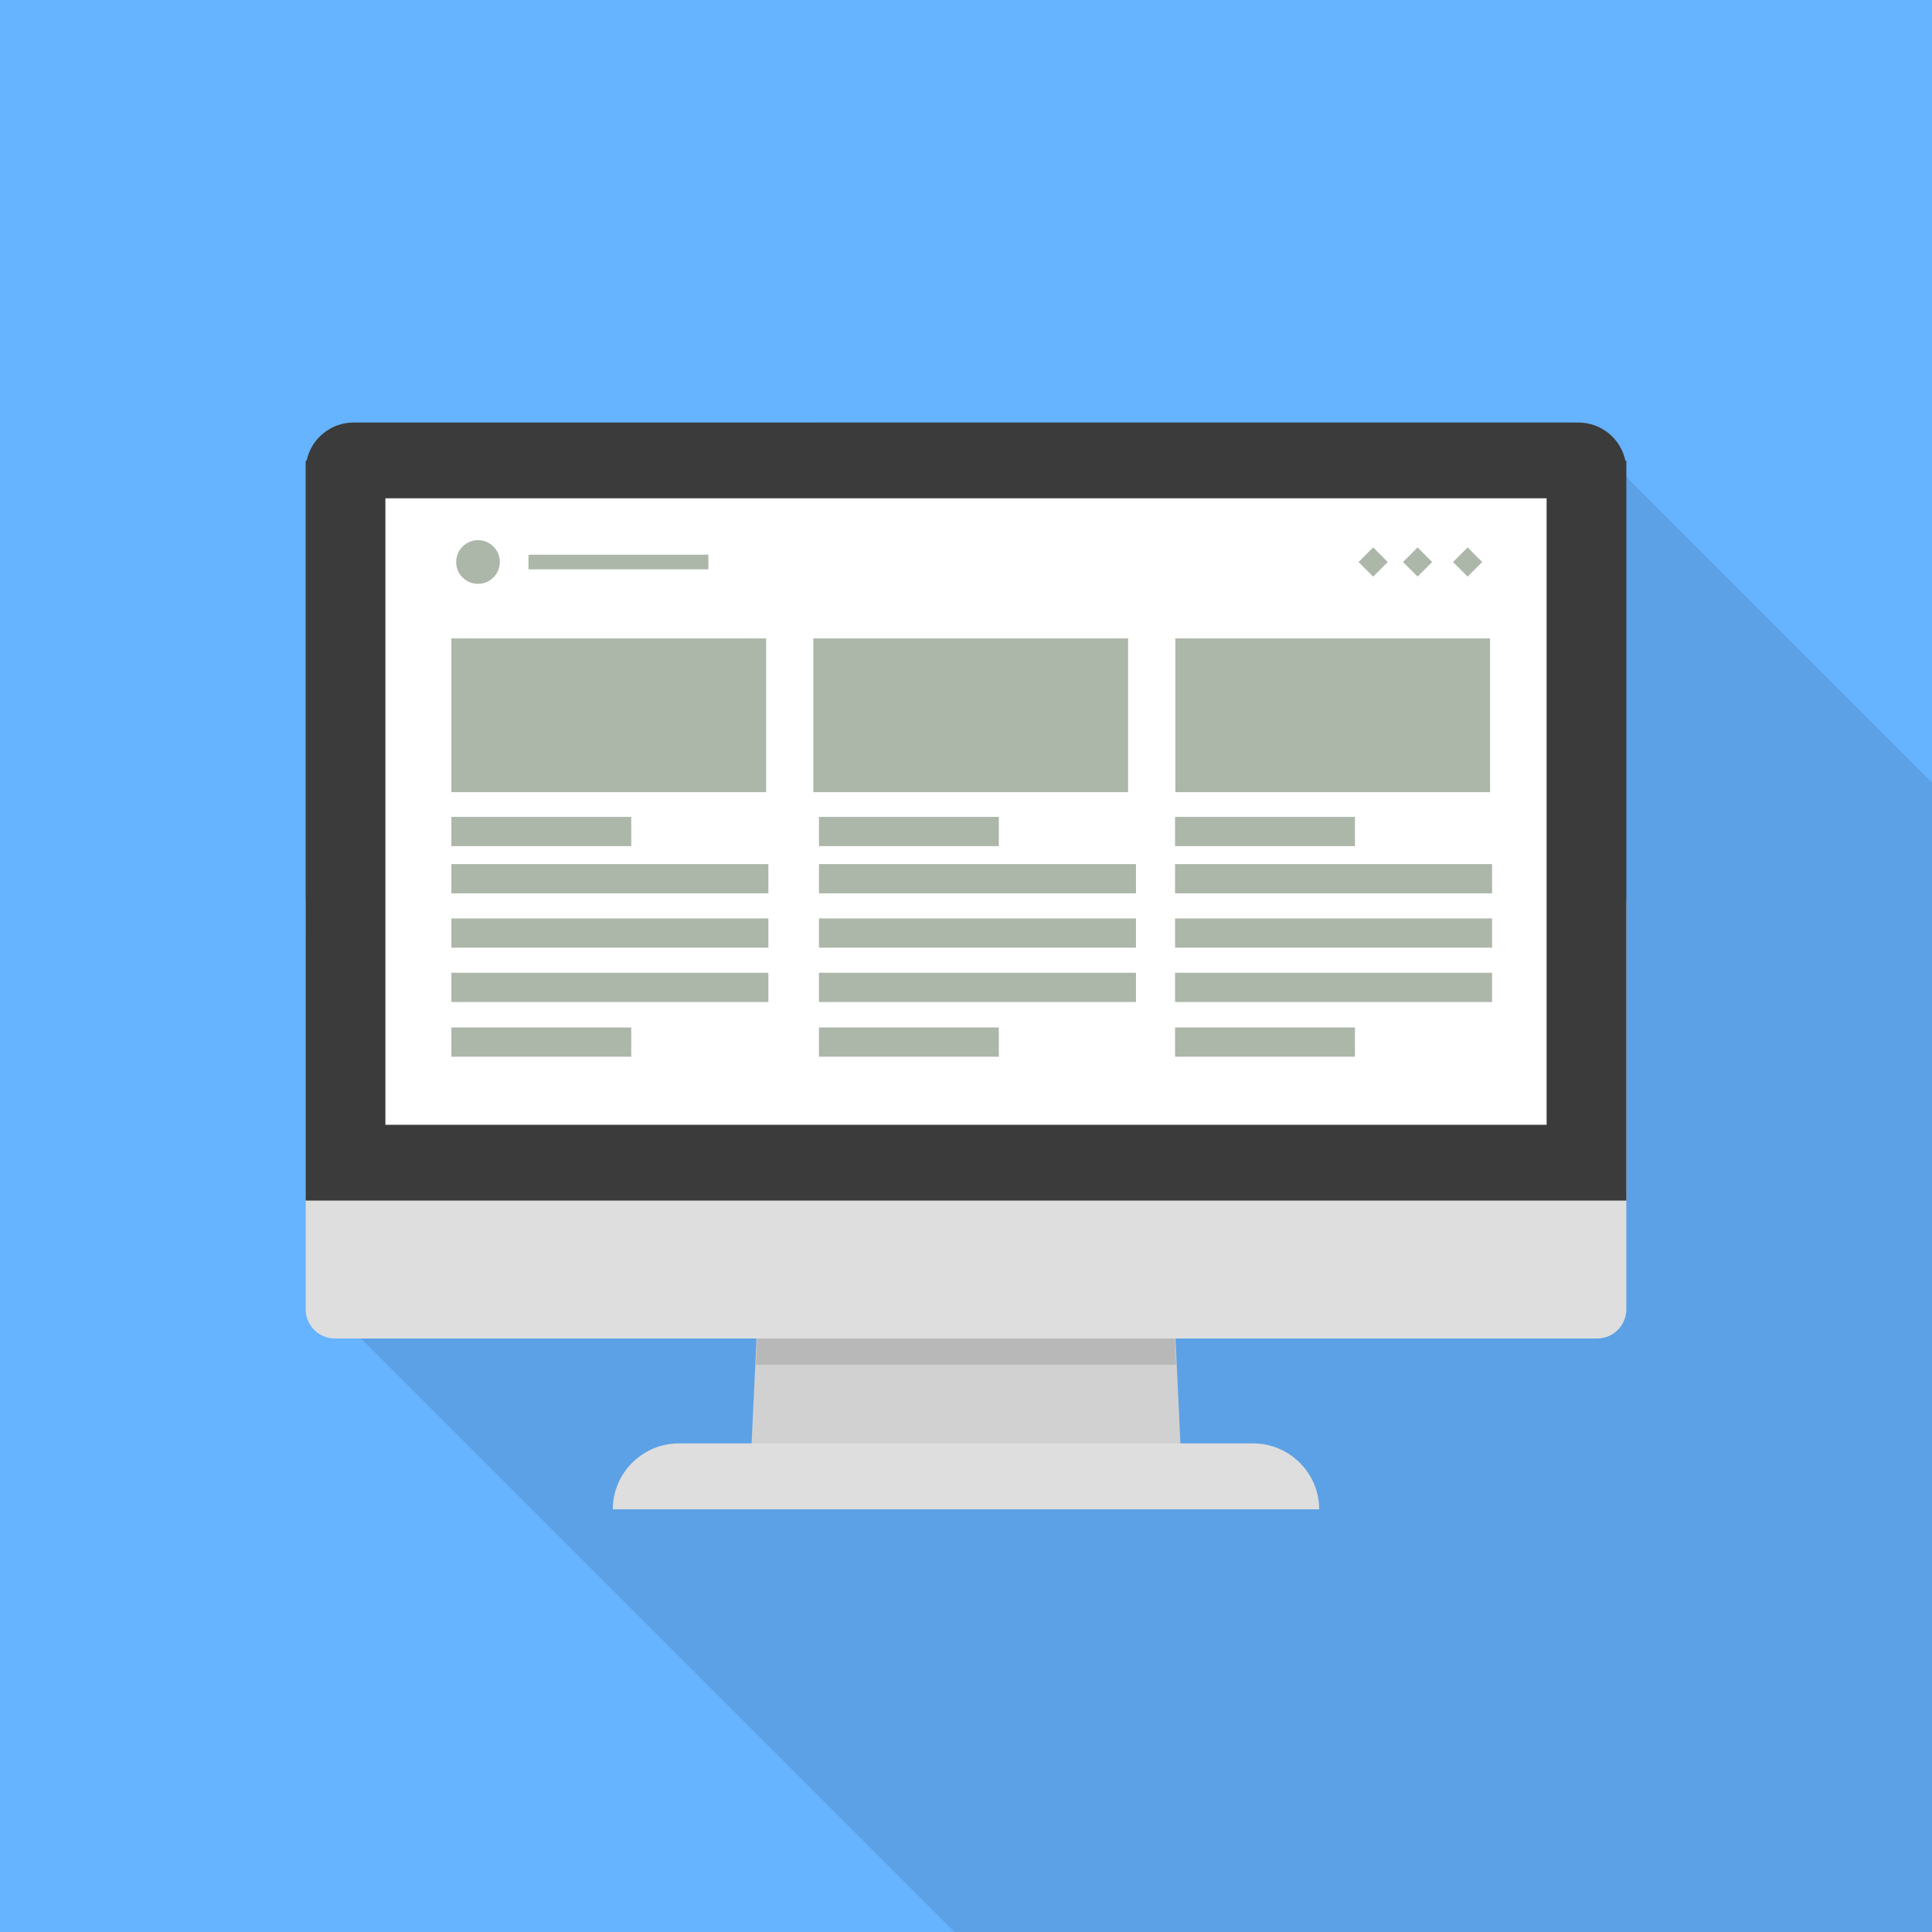<?xml version="1.0" encoding="UTF-8"?>
<svg width="512px" height="512px" viewBox="0 0 512 512" version="1.1" xmlns="http://www.w3.org/2000/svg" xmlns:xlink="http://www.w3.org/1999/xlink">
    <!-- Generator: Sketch 54 (76480) - https://sketchapp.com -->
    <title>contents5</title>
    <desc>Created with Sketch.</desc>
    <g id="Page-1" stroke="none" stroke-width="1" fill="none" fill-rule="evenodd">
        <g id="Apple-TV" transform="translate(-1405, -71)" fill-rule="nonzero">
            <g id="contents5" transform="translate(1405, 71)">
                <rect id="Rectangle" fill="#66B3FF" x="0" y="0" width="512" height="512"></rect>
                <polygon id="Path" fill="#040000" opacity="0.1" points="512 207.36 512 512 252.928 512 95.642 354.714 80.998 340.07 80.998 247.194 96.614 231.577 102.144 226.048 119.603 208.589 159.027 169.165 177.306 150.887 181.197 146.995 196.147 132.045 216.218 111.974 416.614 111.974"></polygon>
                <g id="Group" transform="translate(80, 111)">
                    <g transform="translate(82, 192)" id="Path">
                        <polygon fill="#D1D1D1" points="151.16 86.667 36.84 86.667 40.869 0.87 147.131 0.87"></polygon>
                        <polygon fill="#B8B8B8" points="149.684 58.66 38.316 58.66 40.866 4.441 147.134 4.441"></polygon>
                        <path d="M17.88,79.517 L170.12,79.517 C179.732,79.517 187.597,87.382 187.597,96.994 L187.597,96.994 L0.404,96.994 L0.404,96.994 C0.404,87.382 8.268,79.517 17.88,79.517 Z" fill="#DEDEDE"></path>
                    </g>
                    <path d="M351.002,128.36 L351.002,235.931 C351.002,240.232 347.52,243.714 343.271,243.714 L8.73,243.714 C4.48,243.714 0.999,240.232 0.999,235.931 L0.999,128.36 C0.999,124.059 4.481,120.577 8.73,120.577 L343.271,120.577 C347.52,120.577 351.002,124.059 351.002,128.36 Z" id="Path" fill="#DEDEDE"></path>
                    <path d="M351.002,11.112 L351.002,207.157 L0.998,207.157 L0.998,11.112 L1.254,11.112 C2.432,5.327 7.603,0.975 13.696,0.975 L338.304,0.975 C344.397,0.975 349.568,5.327 350.745,11.112 L351.002,11.112 Z" id="Path" fill="#3B3B3B"></path>
                    <rect id="Rectangle" fill="#FFFFFF" x="22.132" y="21.051" width="307.735" height="166.032"></rect>
                    <g transform="translate(39, 32)" fill="#ACB6A9">
                        <rect id="Rectangle" x="0.621" y="26.189" width="83.413" height="40.742"></rect>
                        <rect id="Rectangle" x="96.546" y="26.189" width="83.413" height="40.742"></rect>
                        <rect id="Rectangle" x="192.471" y="26.189" width="83.413" height="40.742"></rect>
                        <rect id="Rectangle" x="0.621" y="73.485" width="47.665" height="7.746"></rect>
                        <rect id="Rectangle" x="21.061" y="4.003" width="47.665" height="3.873"></rect>
                        <rect id="Rectangle" x="0.621" y="129.292" width="47.665" height="7.746"></rect>
                        <rect id="Rectangle" x="0.621" y="85.997" width="84.009" height="7.746"></rect>
                        <rect id="Rectangle" x="0.621" y="100.396" width="84.009" height="7.746"></rect>
                        <rect id="Rectangle" x="0.621" y="114.794" width="84.009" height="7.746"></rect>
                        <rect id="Rectangle" x="98.035" y="73.485" width="47.665" height="7.746"></rect>
                        <rect id="Rectangle" x="98.035" y="129.292" width="47.665" height="7.746"></rect>
                        <rect id="Rectangle" x="98.035" y="85.997" width="84.009" height="7.746"></rect>
                        <rect id="Rectangle" x="98.035" y="100.396" width="84.009" height="7.746"></rect>
                        <rect id="Rectangle" x="98.035" y="114.794" width="84.009" height="7.746"></rect>
                        <rect id="Rectangle" x="192.406" y="73.485" width="47.665" height="7.746"></rect>
                        <rect id="Rectangle" x="192.406" y="129.292" width="47.665" height="7.746"></rect>
                        <rect id="Rectangle" x="192.405" y="85.997" width="84.009" height="7.746"></rect>
                        <rect id="Rectangle" x="192.405" y="100.396" width="84.009" height="7.746"></rect>
                        <rect id="Rectangle" x="192.405" y="114.794" width="84.009" height="7.746"></rect>
                        <path d="M11.77,1.846 L11.77,1.846 C14.03,4.106 14.03,7.771 11.77,10.031 L11.77,10.031 C9.51,12.291 5.845,12.291 3.585,10.031 L3.585,10.031 C1.325,7.771 1.325,4.106 3.585,1.846 L3.585,1.846 C5.845,-0.414 9.51,-0.414 11.77,1.846 Z" id="Path"></path>
                        <rect id="Rectangle" transform="translate(256.671, 5.942) rotate(-135) translate(-256.671, -5.942) " x="253.938" y="3.209" width="5.467" height="5.467"></rect>
                        <rect id="Rectangle" transform="translate(269.933, 5.94) rotate(-135) translate(-269.933, -5.94) " x="267.199" y="3.206" width="5.467" height="5.467"></rect>
                        <rect id="Rectangle" transform="translate(244.904, 5.942) rotate(-135) translate(-244.904, -5.942) " x="242.17" y="3.208" width="5.467" height="5.467"></rect>
                    </g>
                </g>
            </g>
        </g>
    </g>
</svg>